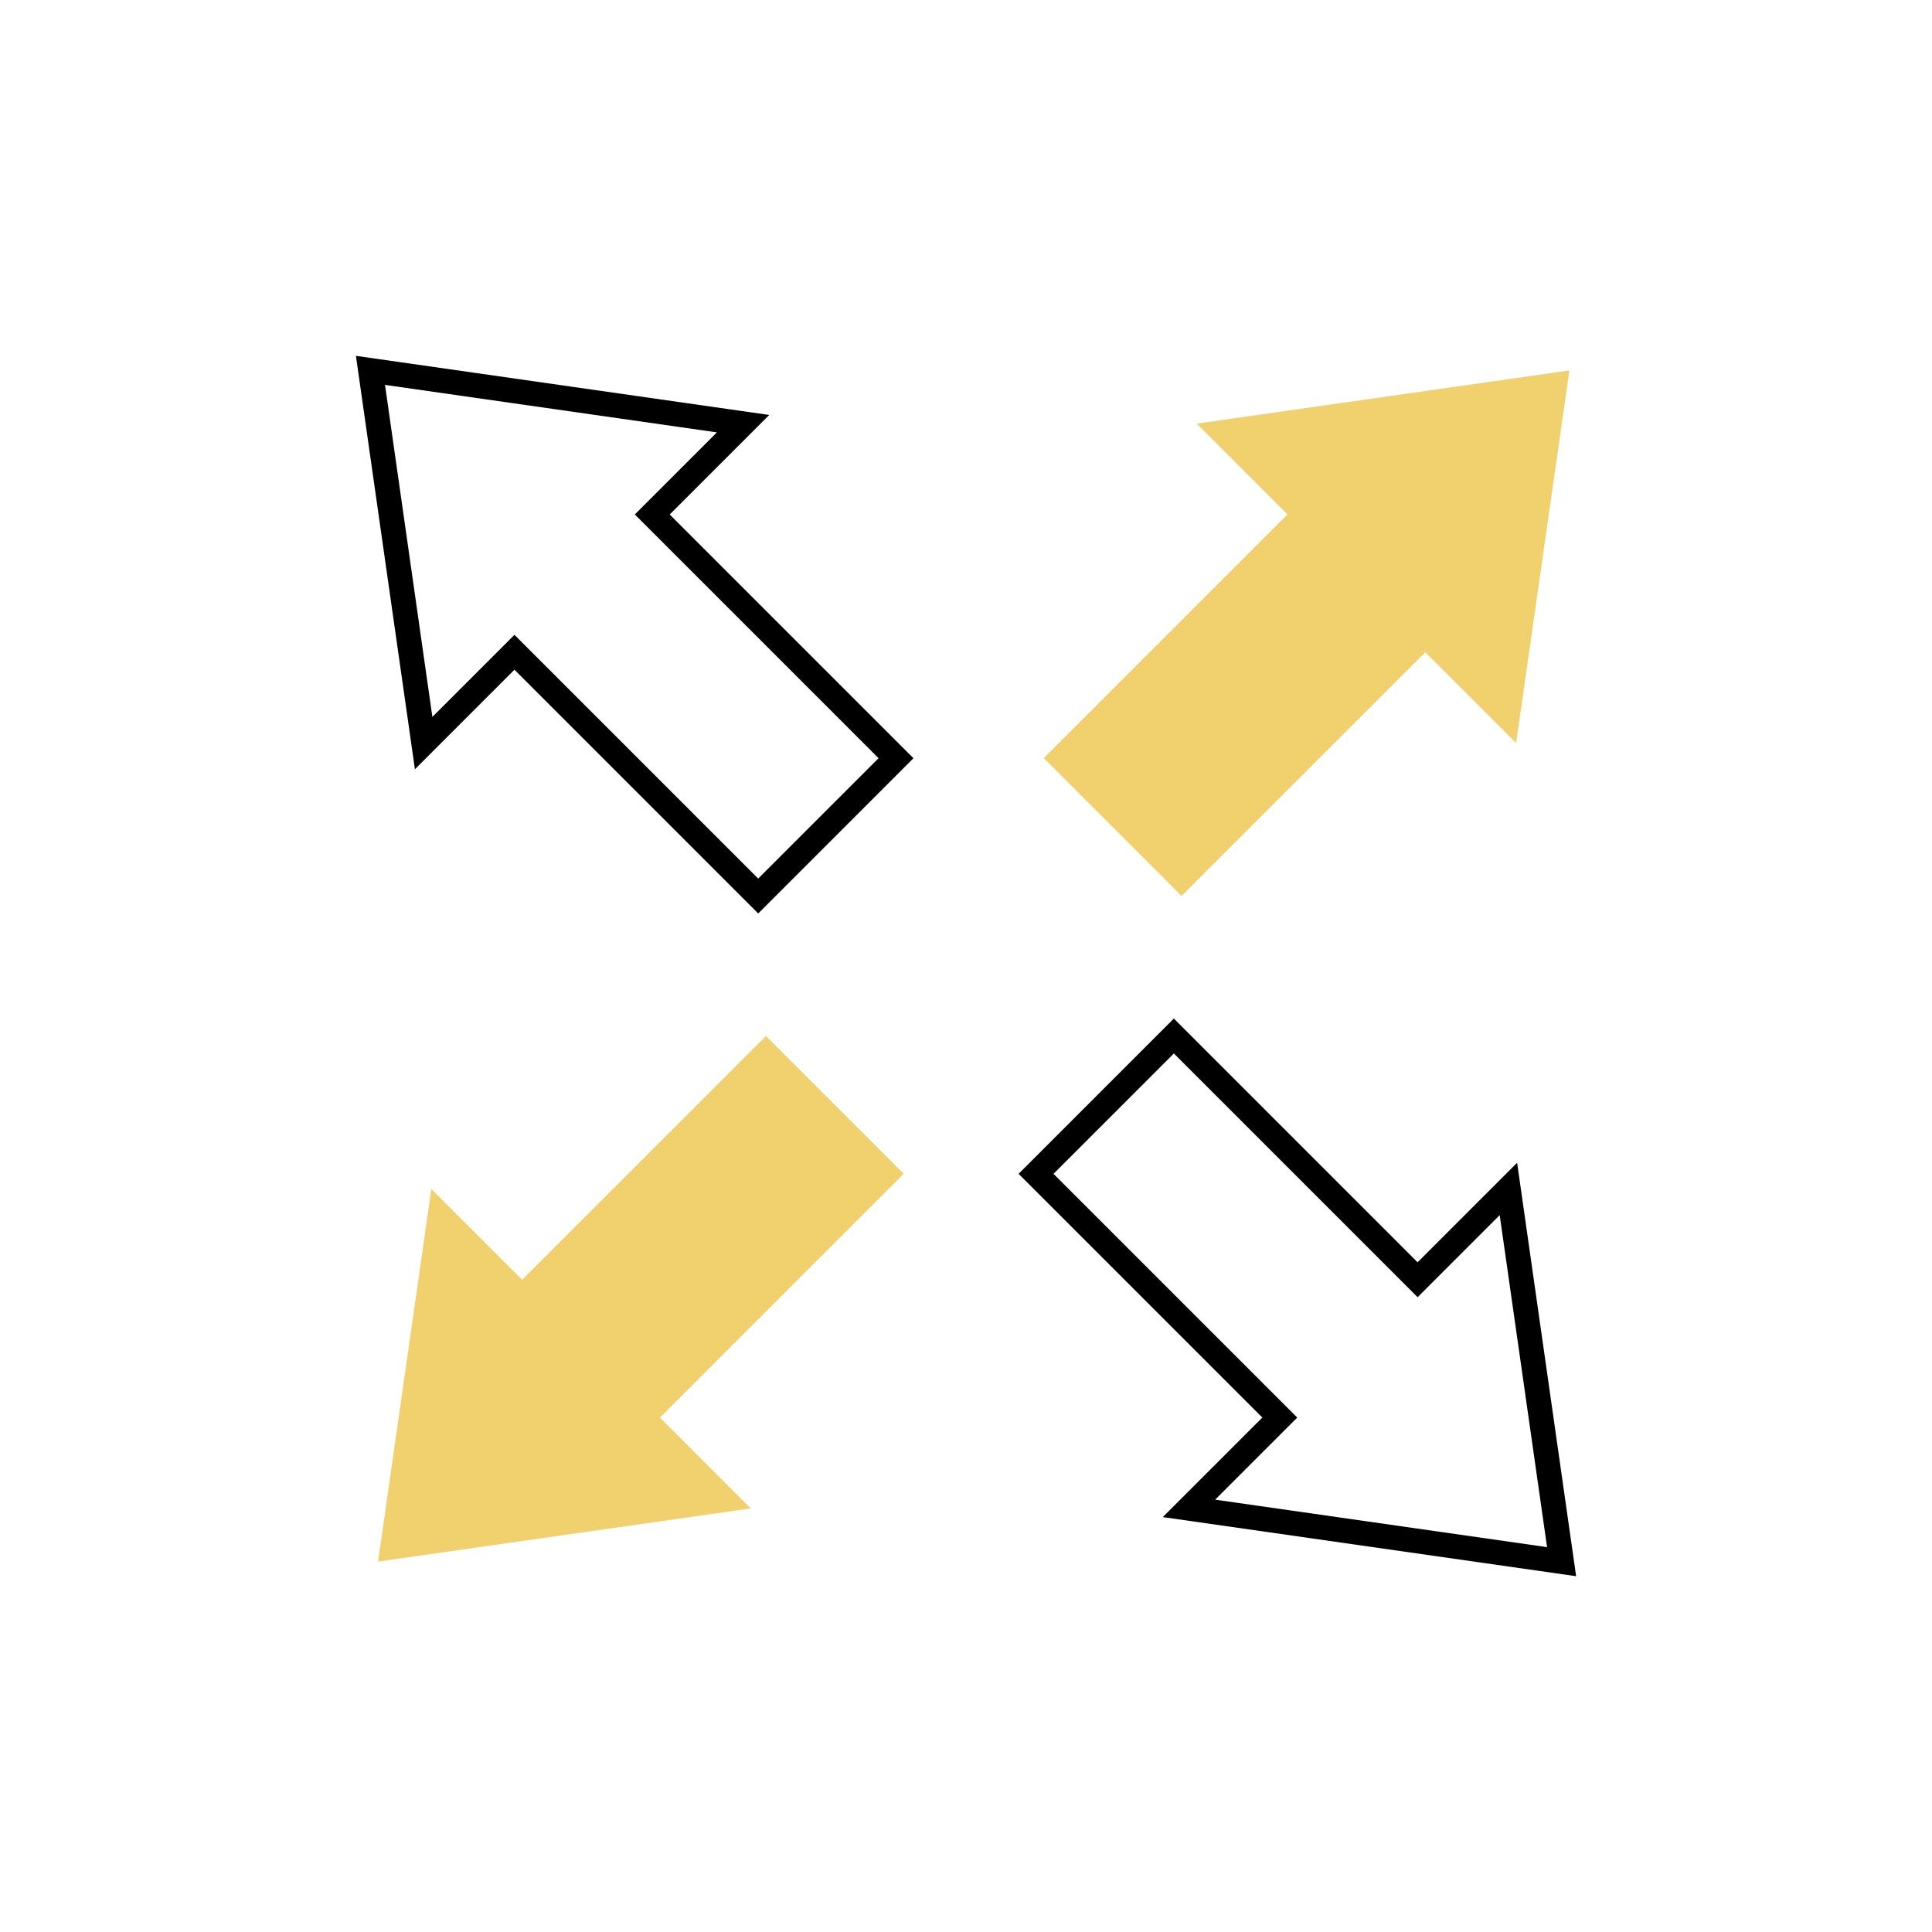 <?xml version="1.0" encoding="UTF-8"?>
<svg id="Layer_1" data-name="Layer 1" xmlns="http://www.w3.org/2000/svg" viewBox="0 0 500 500">
  <defs>
    <style>
      .cls-1 {
        fill: #f1d16d;
      }
    </style>
  </defs>
  <path d="m407.9,407.92l-106.97-15.3,25.76-25.76-63.08-63.08,40.18-40.18,63.08,63.08,25.76-25.76,15.27,107Zm-93.42-19.81l85.9,12.29-12.26-85.92-21.24,21.24-63.08-63.08-31.15,31.15,63.08,63.08-21.24,21.24Z"/>
  <path d="m196.22,236.4l-63.08-63.08-25.76,25.76-15.27-106.99,106.97,15.3-25.76,25.76,63.08,63.08-40.18,40.18Zm-63.08-72.11l63.08,63.08,31.15-31.15-63.08-63.08,21.24-21.24-85.89-12.29,12.26,85.92,21.24-21.24Z"/>
  <g>
    <polygon class="cls-1" points="392.37 192.3 368.87 168.8 305.78 231.88 270.12 196.21 333.2 133.13 309.7 109.63 406.16 95.87 392.37 192.3"/>
    <polygon class="cls-1" points="111.63 307.7 135.13 331.2 198.22 268.12 233.88 303.78 170.8 366.87 194.3 390.37 97.84 404.13 111.63 307.7"/>
  </g>
</svg>